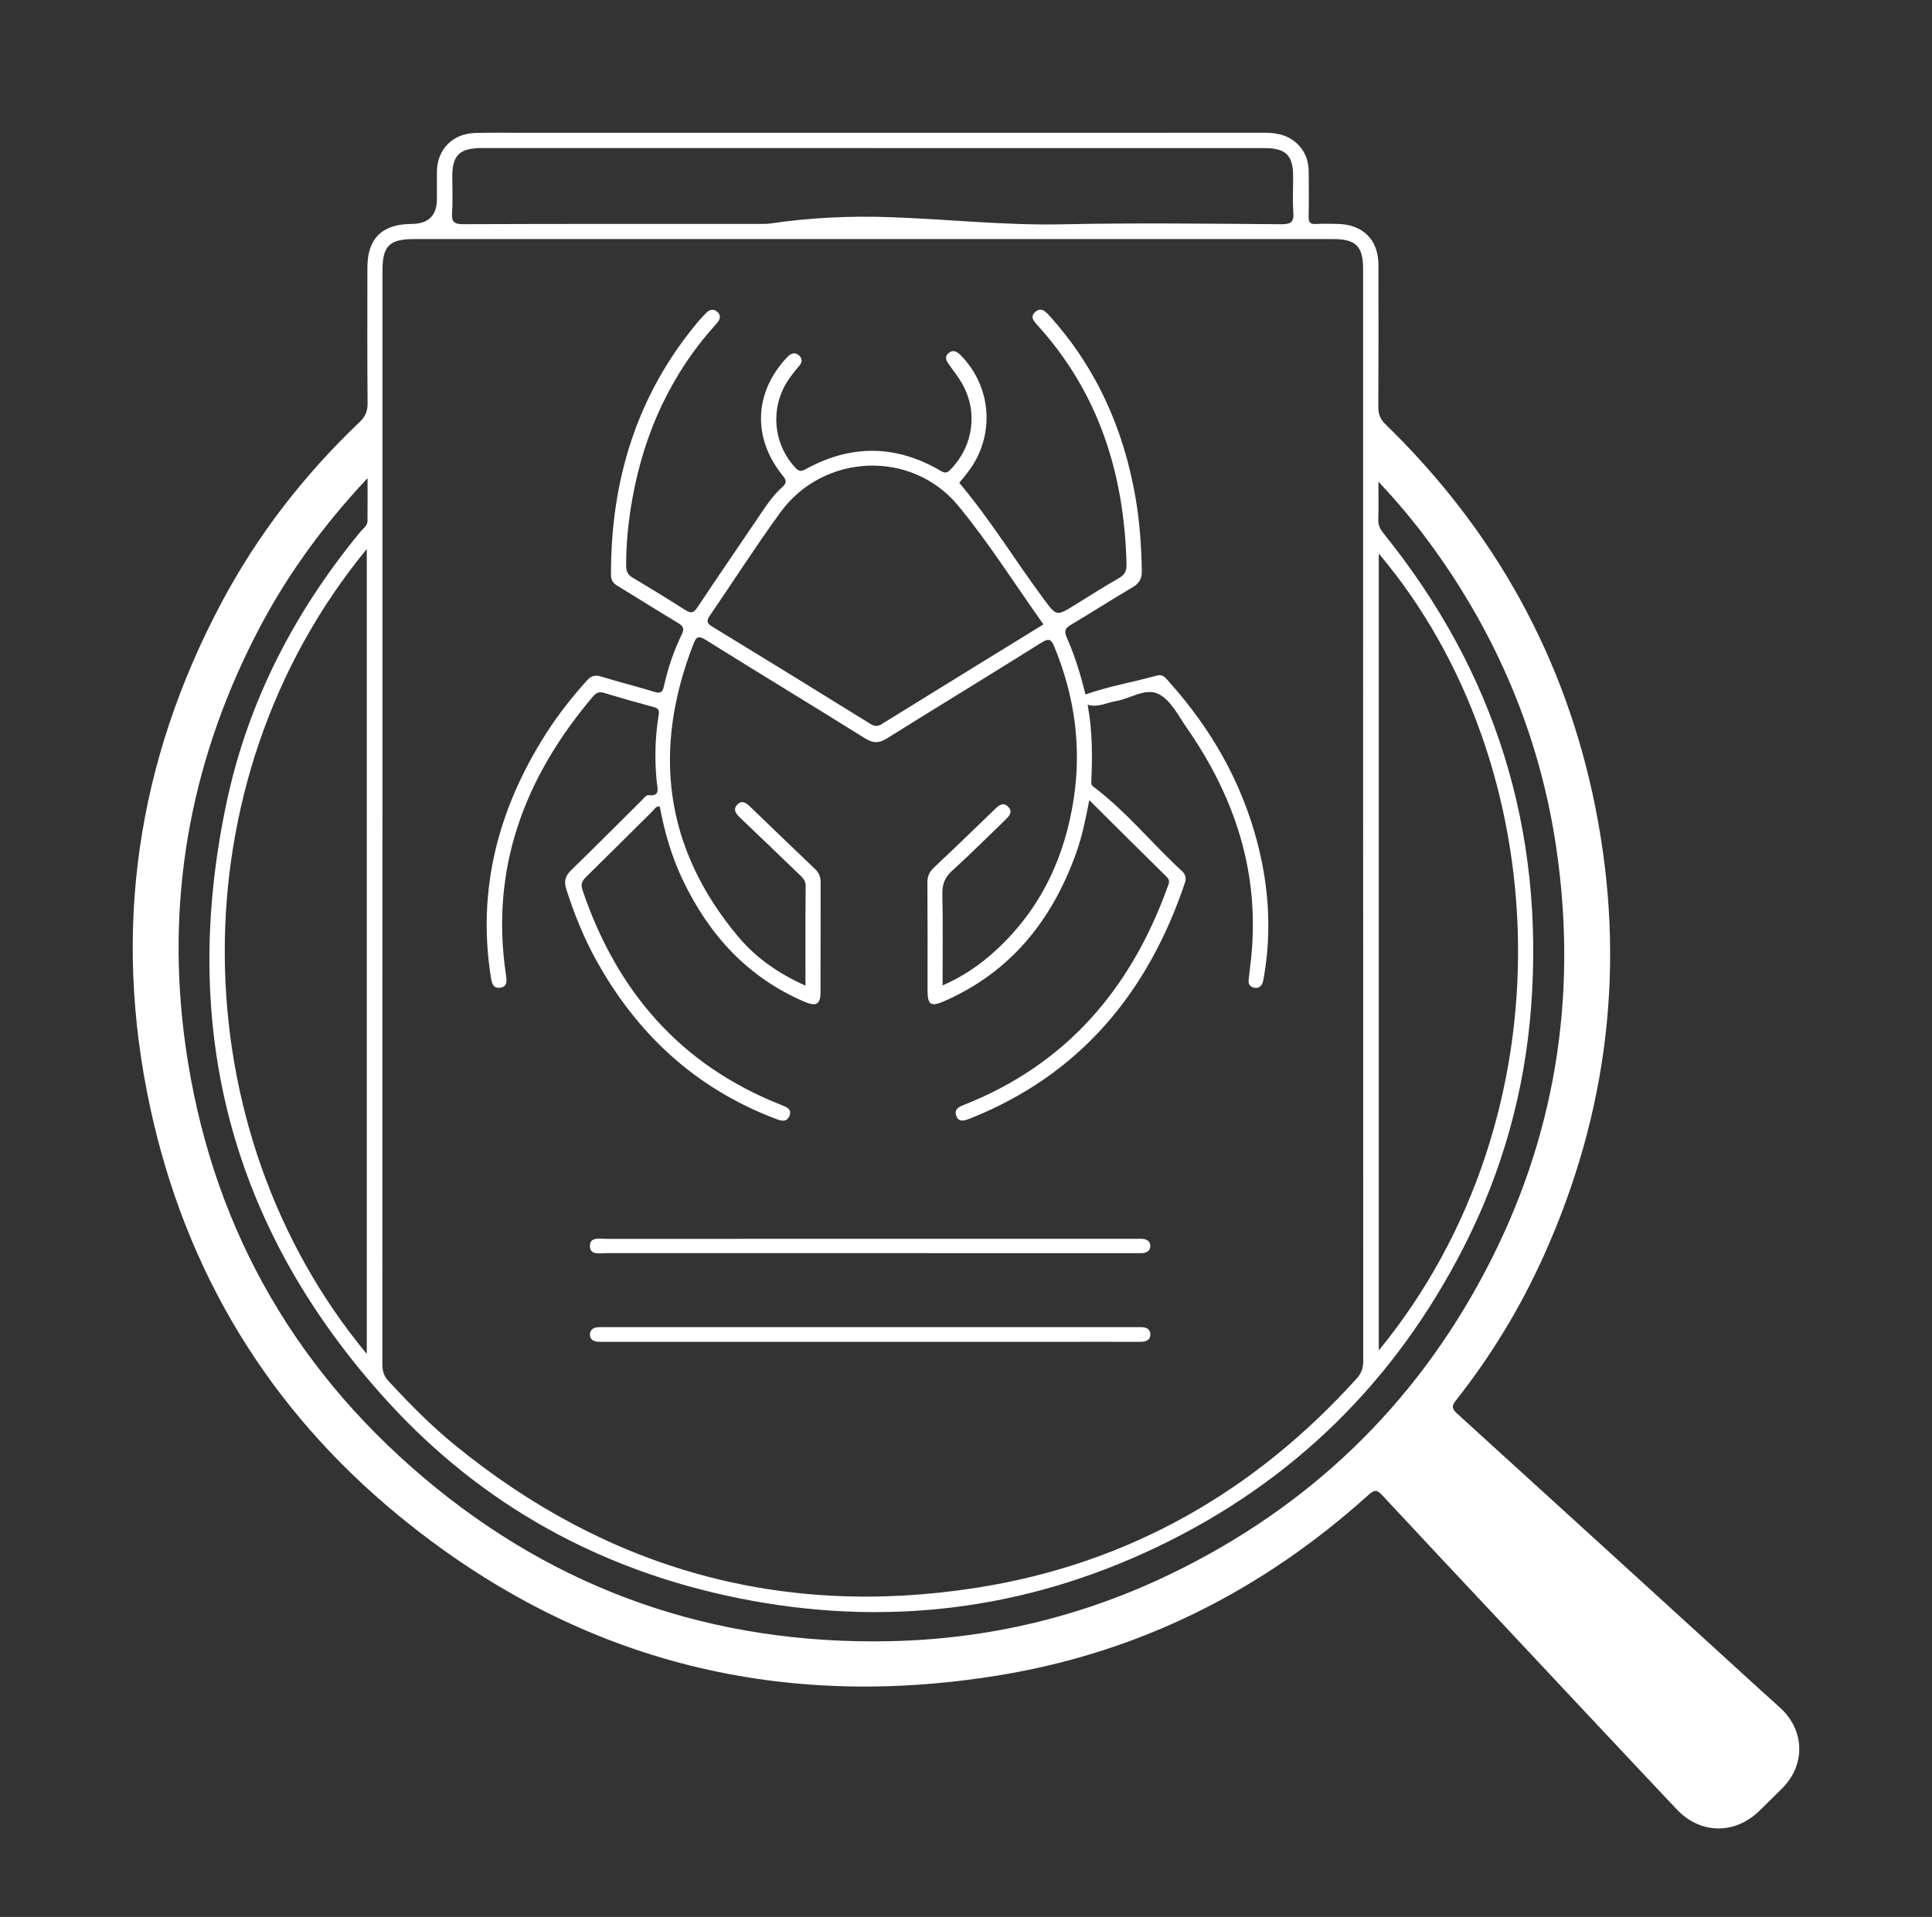 <?xml version="1.0" encoding="UTF-8"?> <svg xmlns="http://www.w3.org/2000/svg" width="131" height="130" viewBox="0 0 131 130" fill="none"><rect x="0" y="0" width="131" height="130" fill="#333333" stroke="none"/><path d="M59.228 9.007C68.075 9.007 76.919 9.01 85.766 9.001C86.681 9.001 87.485 9.207 88.113 9.909C88.586 10.437 88.742 11.065 88.739 11.745C88.739 12.727 88.754 13.711 88.733 14.693C88.724 15.073 88.846 15.218 89.241 15.191C89.713 15.162 90.186 15.179 90.662 15.185C92.396 15.206 93.461 16.243 93.464 17.947C93.47 21.163 93.473 24.382 93.458 27.598C93.458 28.069 93.575 28.417 93.927 28.759C101.369 35.984 106.157 44.644 108.173 54.745C110.272 65.26 109.07 75.432 104.647 85.224C103.073 88.708 101.096 91.962 98.716 94.975C98.432 95.331 98.423 95.52 98.788 95.853C105.69 102.125 112.575 108.413 119.466 114.697C119.867 115.063 120.273 115.428 120.68 115.791C122.373 117.309 122.448 119.673 120.845 121.276C120.339 121.783 119.825 122.284 119.313 122.788C117.645 124.424 115.303 124.412 113.688 122.7C109.581 118.352 105.502 113.981 101.41 109.618C98.841 106.877 96.269 104.142 93.712 101.391C93.374 101.026 93.198 101.011 92.803 101.368C85.655 107.82 77.341 112.041 67.767 113.609C52.562 116.103 38.906 112.522 27.056 102.803C18.195 95.534 12.575 86.214 10.179 75.084C7.601 63.114 9.264 51.683 15.027 40.853C17.462 36.281 20.608 32.214 24.38 28.626C24.771 28.255 24.93 27.881 24.924 27.344C24.897 24.276 24.909 21.204 24.912 18.136C24.912 16.179 25.908 15.197 27.891 15.188C29.047 15.184 29.625 14.619 29.625 13.493C29.625 12.88 29.622 12.264 29.625 11.651C29.637 10.13 30.684 9.057 32.239 9.016C33.361 8.986 34.483 9.007 35.604 9.007C43.479 9.007 51.351 9.007 59.225 9.007H59.228ZM25.932 55.308C25.932 67.709 25.932 80.11 25.926 92.507C25.926 92.947 26.01 93.297 26.324 93.639C27.75 95.184 29.225 96.681 30.858 98.013C41.206 106.45 53.043 109.763 66.296 107.664C76.569 106.037 85.096 101.129 92.004 93.471C92.328 93.115 92.435 92.749 92.435 92.28C92.426 67.603 92.426 42.925 92.426 18.248C92.426 16.697 91.939 16.214 90.389 16.214C69.609 16.214 48.832 16.214 28.052 16.214C26.407 16.214 25.935 16.686 25.935 18.325C25.935 30.651 25.935 42.978 25.935 55.302L25.932 55.308ZM24.924 32.426C21.748 35.801 19.227 39.344 17.25 43.247C12.811 52.007 11.217 61.26 12.584 70.96C14.238 82.686 19.612 92.493 28.713 100.198C37.761 107.859 48.339 111.54 60.284 111.301C66.998 111.169 73.384 109.642 79.407 106.727C88.777 102.19 95.898 95.337 100.708 86.211C105.466 77.183 106.997 67.579 105.529 57.531C104.482 50.383 101.832 43.827 97.687 37.867C96.44 36.075 95.082 34.374 93.464 32.665C93.464 33.632 93.482 34.433 93.455 35.235C93.443 35.609 93.578 35.883 93.805 36.163C101.416 45.59 104.724 56.316 103.815 68.319C103.381 74.032 101.859 79.464 99.251 84.572C94.627 93.63 87.725 100.484 78.444 104.917C69.406 109.235 59.916 110.364 50.094 108.386C40.694 106.494 32.658 102.049 26.255 95.013C15.62 83.328 12.111 69.681 15.374 54.374C16.828 47.55 19.98 41.469 24.445 36.054C24.628 35.833 24.915 35.654 24.918 35.329C24.93 34.43 24.921 33.528 24.921 32.426H24.924ZM24.87 91.82V37.233C11.833 53.074 12.228 76.584 24.87 91.818V91.82ZM93.488 91.582C106.597 75.585 105.556 51.821 93.488 37.54V91.582ZM59.234 10.039H49.891C44.161 10.039 38.43 10.039 32.697 10.039C31.157 10.039 30.669 10.51 30.666 11.999C30.666 12.809 30.708 13.623 30.651 14.428C30.613 15.026 30.768 15.206 31.411 15.203C38.113 15.176 44.816 15.188 51.518 15.185C51.766 15.185 52.018 15.188 52.263 15.153C54.931 14.758 57.616 14.634 60.308 14.725C64.211 14.858 68.096 15.294 72.017 15.212C76.973 15.106 81.934 15.171 86.893 15.206C87.572 15.212 87.74 15.02 87.695 14.392C87.638 13.585 87.683 12.771 87.68 11.963C87.68 10.519 87.186 10.042 85.694 10.042C76.874 10.042 68.051 10.042 59.231 10.042L59.234 10.039Z" fill="white"></path><path d="M54.617 66.846C54.617 64.509 54.605 62.303 54.628 60.095C54.634 59.677 54.38 59.483 54.137 59.25C52.827 57.987 51.518 56.724 50.197 55.469C49.925 55.21 49.682 54.925 49.969 54.592C50.31 54.198 50.633 54.483 50.908 54.748C52.362 56.147 53.808 57.551 55.271 58.941C55.547 59.203 55.644 59.486 55.644 59.851C55.636 62.327 55.644 64.806 55.636 67.282C55.636 68.098 55.351 68.277 54.572 67.945C50.709 66.302 48.091 63.419 46.311 59.709C45.544 58.111 45.055 56.423 44.735 54.689C44.456 54.672 44.374 54.884 44.249 55.007C42.741 56.494 41.248 57.993 39.738 59.474C39.468 59.739 39.359 59.954 39.495 60.357C41.814 67.206 46.118 72.232 52.97 74.931C53.334 75.076 53.731 75.22 53.521 75.694C53.322 76.147 52.928 76 52.564 75.862C47.146 73.798 43.183 70.112 40.416 65.097C39.575 63.572 38.926 61.959 38.396 60.298C38.224 59.759 38.331 59.394 38.74 59C40.33 57.46 41.888 55.885 43.461 54.327C43.615 54.174 43.814 53.906 43.962 53.927C44.767 54.027 44.584 53.494 44.539 53.082C44.371 51.536 44.418 49.999 44.664 48.465C44.714 48.159 44.628 48.032 44.329 47.953C43.189 47.647 42.054 47.32 40.926 46.981C40.582 46.878 40.398 47.008 40.182 47.264C35.552 52.737 33.221 58.914 34.311 66.143C34.37 66.525 34.403 66.935 33.882 66.988C33.426 67.032 33.349 66.67 33.289 66.305C32.33 60.278 33.802 54.795 37.048 49.71C37.857 48.447 38.787 47.276 39.788 46.157C40.073 45.842 40.339 45.75 40.757 45.88C41.953 46.248 43.168 46.554 44.365 46.916C44.765 47.037 44.919 46.978 45.016 46.542C45.289 45.323 45.683 44.137 46.234 43.012C46.414 42.644 46.331 42.462 45.982 42.252C44.611 41.434 43.263 40.574 41.894 39.747C41.595 39.564 41.429 39.376 41.429 38.999C41.408 32.583 43.171 26.777 47.353 21.792C47.51 21.604 47.688 21.433 47.854 21.251C48.085 20.994 48.364 20.912 48.633 21.145C48.909 21.383 48.84 21.657 48.609 21.916C48.251 22.322 47.895 22.729 47.561 23.153C44.702 26.78 43.183 30.937 42.629 35.475C42.513 36.423 42.457 37.377 42.454 38.337C42.454 38.719 42.546 38.969 42.892 39.173C44.098 39.888 45.292 40.621 46.474 41.375C46.85 41.614 47.033 41.572 47.285 41.195C48.686 39.09 50.117 37.009 51.533 34.912C51.986 34.241 52.442 33.567 53.053 33.022C53.364 32.745 53.328 32.566 53.073 32.254C51.077 29.798 51.115 26.827 53.15 24.469C53.245 24.357 53.349 24.251 53.455 24.148C53.684 23.933 53.938 23.886 54.178 24.104C54.424 24.325 54.397 24.578 54.19 24.816C53.772 25.302 53.378 25.8 53.1 26.383C52.253 28.164 52.587 30.293 53.929 31.718C54.151 31.956 54.309 31.994 54.611 31.829C57.688 30.122 60.766 30.151 63.799 31.941C64.178 32.165 64.314 31.988 64.519 31.768C66.021 30.175 66.311 27.872 65.221 25.988C64.978 25.564 64.676 25.172 64.386 24.778C64.184 24.504 63.995 24.221 64.323 23.942C64.632 23.68 64.895 23.842 65.15 24.101C66.978 25.965 67.413 28.712 66.246 31.041C65.923 31.682 65.473 32.23 65.043 32.745C67.152 35.239 68.835 38.019 70.766 40.618C71.64 41.793 71.619 41.805 72.899 41.016C73.882 40.409 74.857 39.785 75.861 39.211C76.255 38.984 76.397 38.728 76.385 38.281C76.237 32.183 74.531 26.662 70.34 22.051C70.1 21.787 69.83 21.489 70.18 21.168C70.588 20.794 70.888 21.118 71.163 21.421C74.332 24.925 76.169 29.056 76.981 33.667C77.274 35.336 77.392 37.02 77.422 38.716C77.431 39.252 77.241 39.567 76.782 39.835C75.384 40.66 74.018 41.537 72.623 42.367C72.238 42.597 72.129 42.771 72.33 43.227C72.881 44.478 73.287 45.786 73.598 47.096C75.197 46.536 76.847 46.257 78.456 45.812C78.882 45.694 79.081 46.033 79.303 46.277C82.129 49.44 84.181 53.026 85.254 57.133C86.03 60.11 86.231 63.122 85.713 66.169C85.683 66.337 85.665 66.514 85.603 66.667C85.5 66.923 85.289 67.047 85.008 66.976C84.762 66.914 84.638 66.734 84.661 66.481C84.712 65.969 84.786 65.46 84.836 64.95C85.425 59.197 83.74 54.068 80.482 49.378C79.892 48.53 79.377 47.449 78.506 47.043C77.65 46.645 76.601 47.396 75.618 47.558C75.025 47.655 74.463 47.997 73.746 47.791C74.078 49.534 74.072 51.283 73.995 53.035C73.989 53.158 74.013 53.255 74.131 53.344C76.361 55.019 78.103 57.201 80.144 59.073C80.393 59.3 80.446 59.562 80.343 59.871C77.843 67.288 73.269 72.847 65.834 75.832C65.79 75.85 65.742 75.868 65.695 75.885C65.351 76.015 64.99 76.112 64.836 75.656C64.691 75.22 65.008 75.067 65.36 74.929C72.3 72.19 76.664 67.061 79.149 60.201C79.232 59.971 79.386 59.736 79.113 59.471C77.377 57.769 75.659 56.053 73.859 54.262C73.613 55.549 73.373 56.724 72.967 57.852C71.344 62.389 68.556 65.907 64.033 67.892C63.109 68.298 62.893 68.151 62.893 67.153C62.893 64.724 62.902 62.294 62.884 59.868C62.881 59.441 63.005 59.138 63.316 58.844C64.714 57.531 66.092 56.197 67.472 54.863C67.739 54.604 68.023 54.377 68.352 54.707C68.687 55.04 68.453 55.325 68.186 55.581C66.98 56.742 65.799 57.928 64.56 59.05C64.06 59.506 63.882 59.974 63.897 60.64C63.941 62.671 63.912 64.706 63.912 66.829C65.301 66.222 66.465 65.421 67.517 64.456C70.556 61.661 72.206 58.155 72.81 54.13C73.34 50.605 72.857 47.202 71.507 43.904C71.293 43.383 71.16 43.239 70.606 43.586C67.129 45.771 63.618 47.903 60.135 50.078C59.605 50.408 59.214 50.423 58.666 50.078C55.079 47.838 51.459 45.65 47.875 43.41C47.362 43.089 47.214 43.165 47.013 43.686C44.237 50.838 45.025 57.463 49.99 63.446C51.204 64.912 52.742 66.007 54.59 66.829L54.617 66.846ZM70.751 42.344C68.832 39.644 67.072 36.85 64.99 34.318C61.815 30.454 55.813 30.737 52.896 34.771C51.243 37.053 49.72 39.429 48.127 41.755C47.895 42.09 47.916 42.264 48.289 42.491C51.877 44.679 55.452 46.881 59.021 49.092C59.312 49.272 59.513 49.278 59.803 49.095C63.435 46.843 67.075 44.608 70.751 42.344Z" fill="white"></path><path d="M59.009 84.012C64.956 84.012 70.903 84.012 76.853 84.012C77.028 84.012 77.205 84.012 77.379 84.012C77.727 84.012 77.988 84.156 78 84.482C78.009 84.803 77.769 84.975 77.415 84.984C77.214 84.986 77.016 84.986 76.814 84.986C64.92 84.986 53.023 84.986 41.129 84.981C40.684 84.981 40.018 85.145 40 84.513C39.982 83.867 40.645 84.014 41.093 84.014C47.067 84.009 53.038 84.012 59.012 84.012H59.009Z" fill="white"></path><path d="M58.924 90.997C52.979 90.997 47.034 90.997 41.087 90.997C40.886 90.997 40.685 91.006 40.487 90.989C40.202 90.966 40.013 90.791 40.001 90.532C39.986 90.234 40.181 90.045 40.499 90.013C40.697 89.993 40.898 90.002 41.099 90.002C53.039 90.002 64.979 90.002 76.92 90.002C77.046 90.002 77.169 90.008 77.295 90.002C77.661 89.985 77.987 90.094 77.999 90.472C78.014 90.897 77.682 91.003 77.283 91C75.609 90.991 73.935 90.997 72.262 90.997C67.817 90.997 63.369 90.997 58.924 90.997Z" fill="white"></path></svg> 